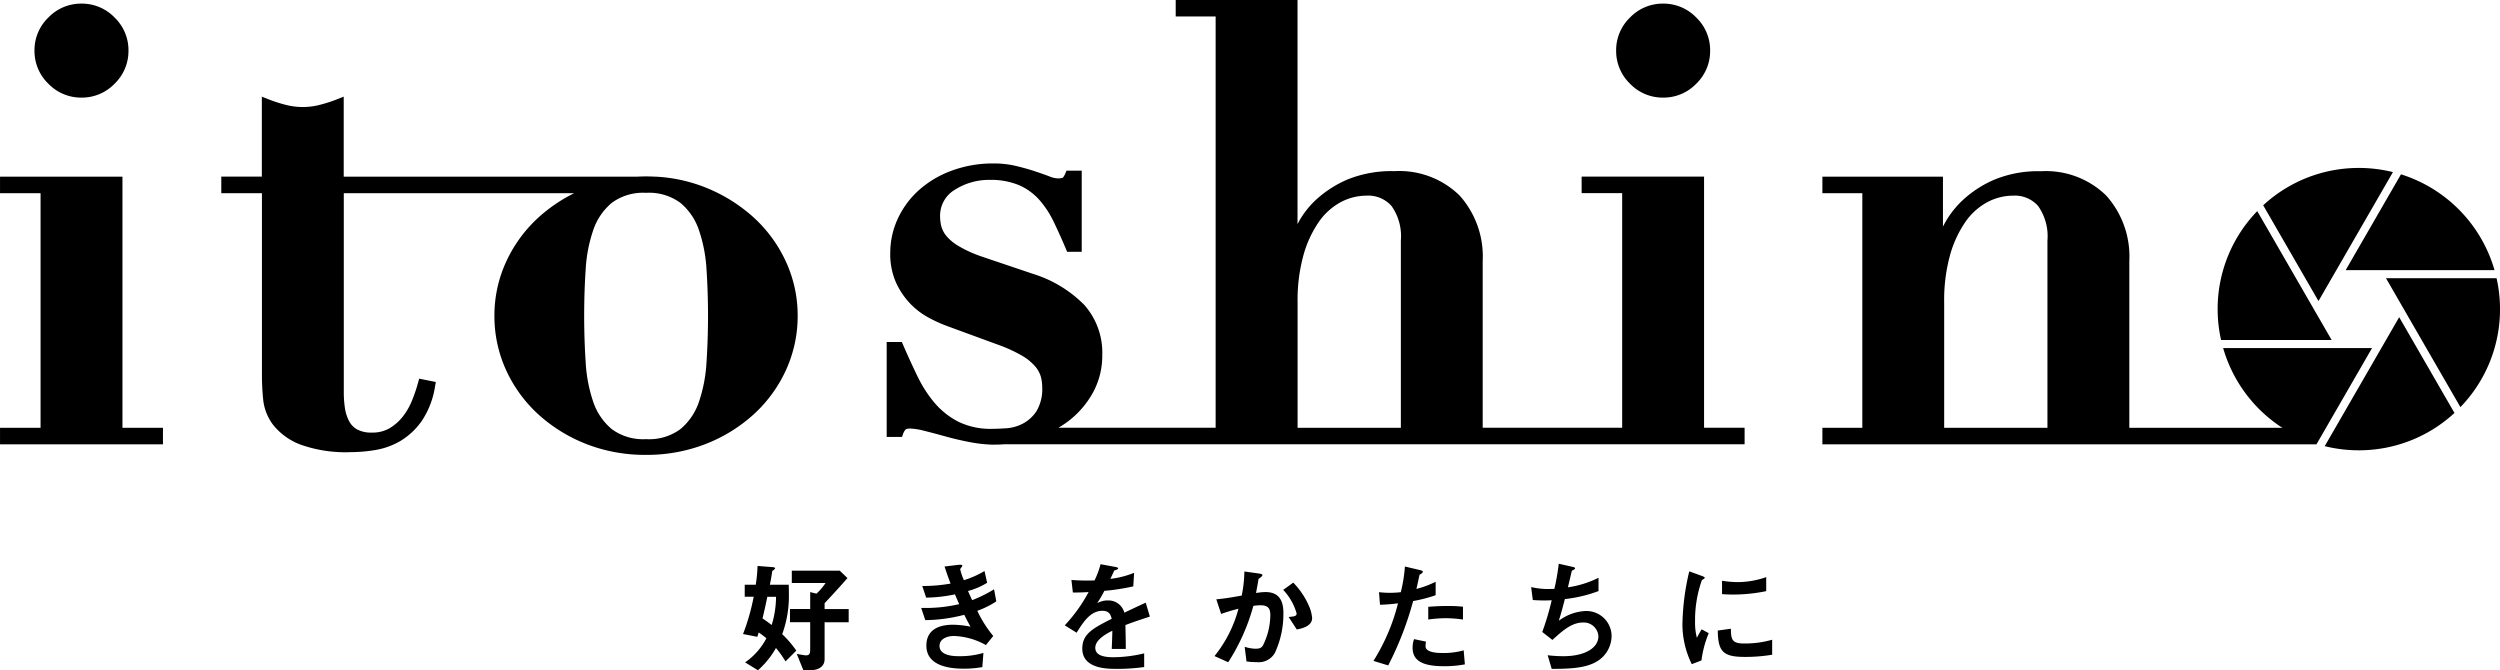 <svg xmlns="http://www.w3.org/2000/svg" width="300" height="80.429" viewBox="0 0 300 80.429"><path d="M-396.144-179.481a8.012,8.012,0,0,0,2.555-2.89,8.639,8.639,0,0,0-.929-.7c-.044.175-.1.349-.16.523l-1.713-.334a25.791,25.791,0,0,0,1.278-4.473h-1.075V-188.8h1.321a17.064,17.064,0,0,0,.218-2.251l1.684.13c.2.015.421.044.421.131,0,.116-.16.218-.334.334-.087.552-.175,1.1-.291,1.655h2.266c0,.131.014.712.014,1.046a13.463,13.463,0,0,1-.8,4.893A11.921,11.921,0,0,1-390-180.889l-1.292,1.293a12.6,12.6,0,0,0-1.148-1.612,10.12,10.12,0,0,1-2.163,2.672Zm2.091-5.271c.276.175.494.334,1.1.784a11.666,11.666,0,0,0,.523-3.383h-1.046C-393.734-186.1-393.821-185.725-394.053-184.752Zm4.894,6.2-.784-1.946c.145.029.958.175,1.06.175.392,0,.551-.1.551-.7V-184.3h-2.425v-1.582h2.425v-2.033l.755.189a7.114,7.114,0,0,0,1.09-1.279h-4.052v-1.481h5.751l.929.886c-1.031,1.191-2.295,2.541-2.744,3.02v.7h2.89v1.582h-2.89v4.429c0,.973-.857,1.322-1.67,1.322Zm89.324-1.786a15.319,15.319,0,0,0,1.888.116c2.6,0,4.2-1,4.2-2.4a1.756,1.756,0,0,0-1.859-1.641c-1.307,0-2.4.929-3.659,2.091l-1.219-.958a31.756,31.756,0,0,0,1.132-3.805,17.646,17.646,0,0,1-2.265-.028l-.2-1.554a8.887,8.887,0,0,0,2.062.232c.3,0,.551-.014.726-.014a27.075,27.075,0,0,0,.523-3.021l1.655.378c.116.029.3.043.3.174s-.218.2-.377.29c-.044.131-.392,1.67-.479,1.99a11.962,11.962,0,0,0,3.674-1.147v1.6a16.668,16.668,0,0,1-4.037.958c-.275,1.046-.465,1.772-.711,2.541l.029.029a5.763,5.763,0,0,1,3.093-1.133,3.021,3.021,0,0,1,3.195,2.977,3.588,3.588,0,0,1-1.685,3.021c-1.394.886-3.413.929-5.5.944Zm-55.844-.8c0-1.771,1.293-2.44,3.529-3.573-.116-.436-.261-.958-1.118-.958-1.437,0-2.309,1.365-3.093,2.629l-1.423-.886a18.651,18.651,0,0,0,2.861-3.994c-.421.029-.974.058-1.888.058l-.174-1.51a24.8,24.8,0,0,0,2.774.058,10.681,10.681,0,0,0,.726-1.946l1.743.32c.174.029.363.073.363.189s-.276.175-.479.261c-.1.262-.291.639-.451.988a10.9,10.9,0,0,0,2.847-.726l-.1,1.626a25.428,25.428,0,0,1-3.471.537,13.965,13.965,0,0,1-.827,1.423l.028.03a2.45,2.45,0,0,1,1.22-.3,1.958,1.958,0,0,1,1.975,1.466c.377-.174,1.583-.755,2.57-1.2l.494,1.67c-1,.334-1.8.581-2.933,1.017.044,1.917.044,2.134.044,2.861h-1.684c.029-.741.058-1.395.073-2.179-.552.277-2.048,1.017-2.048,2.048,0,.944,1.1,1.132,2.179,1.132a16.21,16.21,0,0,0,3.688-.465v1.641a23.155,23.155,0,0,1-3.441.218C-352.687-178.711-355.679-178.711-355.679-181.136Zm-18.711-.349c0-2.265,2.077-2.512,3.224-2.512a11.679,11.679,0,0,1,2.077.232c-.276-.479-.435-.784-.755-1.423a19.107,19.107,0,0,1-4.676.639l-.494-1.467a17.8,17.8,0,0,0,4.56-.451c-.145-.333-.232-.523-.508-1.175a17.286,17.286,0,0,1-3.456.391l-.465-1.394a19,19,0,0,0,3.4-.29c-.247-.625-.421-1.118-.726-2.048l1.656-.2c.145-.015.479-.029.479.087s-.16.261-.261.421a6.873,6.873,0,0,0,.45,1.336,11.774,11.774,0,0,0,2.469-1.1l.319,1.408a8.554,8.554,0,0,1-2.294.988c.145.333.218.508.494,1.1a16.307,16.307,0,0,0,2.629-1.306L-366-186.8a10.763,10.763,0,0,1-2.28,1.132,14.166,14.166,0,0,0,1.917,3.02l-.885,1.089a8.4,8.4,0,0,0-3.834-1.089c-.741,0-1.729.3-1.729,1.191,0,1.234,1.859,1.234,2.367,1.234a9.963,9.963,0,0,0,2.9-.392l-.13,1.7a12.353,12.353,0,0,1-2.295.188C-371.747-178.726-374.39-179.118-374.39-181.485Zm58.348.261a2.93,2.93,0,0,1,.174-1.045l1.438.3a2.51,2.51,0,0,0-.058.551c0,.813,1.6.813,2.062.813a8.767,8.767,0,0,0,2.512-.319l.145,1.684a12.668,12.668,0,0,1-2.555.218C-314.88-179.016-316.042-179.713-316.042-181.224Zm-4.7,1.569a23.8,23.8,0,0,0,2.948-6.912,19.733,19.733,0,0,1-2.164.174l-.116-1.51a11.229,11.229,0,0,0,2.614,0,17.677,17.677,0,0,0,.494-3.079l1.786.421c.159.045.363.087.363.218s-.2.232-.392.349c-.1.451-.189.915-.378,1.7a11.39,11.39,0,0,0,2.309-.857v1.612a17.091,17.091,0,0,1-2.7.7,38.857,38.857,0,0,1-2.992,7.726Zm37.085-4.647a29.208,29.208,0,0,1,.813-6.1l1.481.537c.189.073.377.145.377.232s-.188.2-.334.261a14.335,14.335,0,0,0-.827,4.966,7.29,7.29,0,0,0,.217,1.975c.174-.319.248-.464.567-1.016l.857.465a12.507,12.507,0,0,0-.872,3.267l-1.162.451A10.846,10.846,0,0,1-283.661-184.3Zm-56.159,4.066a15.2,15.2,0,0,0,2.875-5.678,20.61,20.61,0,0,0-2.077.625l-.58-1.757c1.06-.087,2.425-.334,3.05-.451a15.861,15.861,0,0,0,.319-2.89l1.757.247c.2.029.407.073.407.189s-.2.276-.465.451c-.058.406-.189,1.075-.3,1.7a6.5,6.5,0,0,1,1.147-.116c1.612,0,2.135,1.046,2.135,2.483a11.067,11.067,0,0,1-1.017,4.807,2.223,2.223,0,0,1-2.178,1.118,7.806,7.806,0,0,1-1.234-.086l-.218-1.758a4.305,4.305,0,0,0,1.306.233c.451,0,.668-.073.872-.363a8.259,8.259,0,0,0,.9-3.63c0-.668-.116-1.22-1.177-1.22a5.642,5.642,0,0,0-.857.073,24.39,24.39,0,0,1-3.02,6.766Zm60.4-3.063,1.568-.218c.015,1.278.117,1.772,1.569,1.772a11.889,11.889,0,0,0,3.384-.451v1.8a19.553,19.553,0,0,1-3.268.261C-278.782-180.134-279.392-180.773-279.421-183.3Zm-51.5-1.627c.639-.058.958-.087.958-.421a6.881,6.881,0,0,0-1.612-2.831l1.206-.872a9.4,9.4,0,0,1,1.931,2.905,4.574,4.574,0,0,1,.334,1.35c0,1.017-1.35,1.278-1.844,1.365Zm18.914.145a15.835,15.835,0,0,0-2.163.16v-1.524c.363-.03,1.219-.1,2.251-.1a16.433,16.433,0,0,1,1.917.087v1.539A14.9,14.9,0,0,0-312-184.782Zm33.092-2.89v-1.6a12.62,12.62,0,0,0,1.887.16,10.389,10.389,0,0,0,3.413-.6v1.684a19.558,19.558,0,0,1-3.731.407C-277.461-187.613-278.128-187.613-278.913-187.671Zm-136.3-18.016a18.59,18.59,0,0,1-5.776-3.581,16.416,16.416,0,0,1-3.852-5.314,15.56,15.56,0,0,1-1.387-6.5,15.406,15.406,0,0,1,1.387-6.427,16.458,16.458,0,0,1,3.852-5.314,18.707,18.707,0,0,1,4.327-2.957H-444.3v23.841a12.891,12.891,0,0,0,.139,1.959,4.93,4.93,0,0,0,.5,1.555,2.414,2.414,0,0,0,.973,1,3.567,3.567,0,0,0,1.756.371,4.088,4.088,0,0,0,2.112-.513,5.813,5.813,0,0,0,1.576-1.375,7.887,7.887,0,0,0,1.127-1.95,18.658,18.658,0,0,0,.742-2.193l.117-.439,2,.4-.082.467a10.244,10.244,0,0,1-1.569,4.153,8.446,8.446,0,0,1-2.543,2.423,8.763,8.763,0,0,1-3.037,1.114,18.292,18.292,0,0,1-2.984.261,16.1,16.1,0,0,1-6.032-.909,7.681,7.681,0,0,1-3.25-2.335,6.026,6.026,0,0,1-1.22-3.076c-.1-1.013-.148-1.982-.148-2.878v-21.88H-459v-1.984h4.865v-9.6l.664.266a17.6,17.6,0,0,0,2.155.707h0a8.136,8.136,0,0,0,4.186,0,17.755,17.755,0,0,0,2.157-.707l.664-.266v9.6h35.264c.335-.016.671-.026,1.012-.026s.676.009,1.011.026h.091l-.015,0a18.64,18.64,0,0,1,6.1,1.322h0a19.182,19.182,0,0,1,5.772,3.614,16.465,16.465,0,0,1,3.852,5.315,15.421,15.421,0,0,1,1.387,6.427,15.579,15.579,0,0,1-1.387,6.5,16.427,16.427,0,0,1-3.852,5.314,18.581,18.581,0,0,1-5.777,3.581,19.421,19.421,0,0,1-7.185,1.315A19.421,19.421,0,0,1-415.215-205.687Zm3.065-28.931a7.291,7.291,0,0,0-2.212,3.24,17.64,17.64,0,0,0-.917,4.743c-.12,1.808-.181,3.676-.181,5.554s.061,3.759.181,5.589a17.726,17.726,0,0,0,.917,4.779,7.278,7.278,0,0,0,2.212,3.24,6.335,6.335,0,0,0,4.122,1.207,6.334,6.334,0,0,0,4.12-1.206h0a7.287,7.287,0,0,0,2.212-3.24,17.782,17.782,0,0,0,.917-4.78c.12-1.845.181-3.726.181-5.589s-.061-3.733-.181-5.555a17.676,17.676,0,0,0-.917-4.742,7.288,7.288,0,0,0-2.213-3.241,6.332,6.332,0,0,0-4.12-1.206A6.332,6.332,0,0,0-412.149-234.618Zm205.558,29.19,8.934-15.474,6.635,11.493a16.879,16.879,0,0,1-11.476,4.482A16.984,16.984,0,0,1-206.591-205.428Zm-160.6-.218h-.056l.007,0a17.49,17.49,0,0,1-1.861-.248c-1.025-.194-2.028-.427-2.982-.693-.929-.259-1.791-.487-2.564-.679a7.733,7.733,0,0,0-1.7-.273c-.385,0-.5.083-.523.1a1.489,1.489,0,0,0-.333.594l-.119.312h-1.834v-11.391h1.818l.127.291c.586,1.353,1.181,2.653,1.77,3.862a14.811,14.811,0,0,0,2.073,3.2,9.333,9.333,0,0,0,2.831,2.222,8.826,8.826,0,0,0,4.063.845c.429,0,1-.024,1.711-.071a4.989,4.989,0,0,0,1.953-.559,4.467,4.467,0,0,0,1.636-1.5,5.213,5.213,0,0,0,.679-2.926,4.769,4.769,0,0,0-.165-1.207,3.406,3.406,0,0,0-.671-1.22,6.1,6.1,0,0,0-1.581-1.293,17.846,17.846,0,0,0-3-1.361l-5.882-2.157a16.972,16.972,0,0,1-2.237-1A9.037,9.037,0,0,1-376.3-222.5a9.17,9.17,0,0,1-1.725-2.541,8.362,8.362,0,0,1-.7-3.547,9.774,9.774,0,0,1,.916-4.158,10.611,10.611,0,0,1,2.548-3.427,12.227,12.227,0,0,1,3.931-2.321,14.235,14.235,0,0,1,5-.858,11.551,11.551,0,0,1,2.69.3c.809.194,1.555.4,2.217.622.638.21,1.232.417,1.762.617a3.125,3.125,0,0,0,1.028.256c.517,0,.634-.1.635-.1a2.318,2.318,0,0,0,.3-.531l.122-.3h1.827v9.737H-357.5l-.125-.3c-.483-1.148-.981-2.254-1.479-3.285a11.537,11.537,0,0,0-1.741-2.656,7.056,7.056,0,0,0-2.413-1.749,8.814,8.814,0,0,0-3.578-.64,7.633,7.633,0,0,0-4.135,1.184,3.615,3.615,0,0,0-1.771,3.292,4.771,4.771,0,0,0,.133,1.042,3.09,3.09,0,0,0,.57,1.149,5.361,5.361,0,0,0,1.466,1.245,14.686,14.686,0,0,0,2.81,1.284l6.164,2.082a14.774,14.774,0,0,1,6.157,3.727,8.609,8.609,0,0,1,2.159,6,9.213,9.213,0,0,1-1.113,4.511,11.005,11.005,0,0,1-2.886,3.382,12.208,12.208,0,0,1-1.252.842h18.856v-49.352h-4.792v-1.984h14.618v26.9l.217-.4a10.59,10.59,0,0,1,2.166-2.666,13.273,13.273,0,0,1,3.655-2.3,14.015,14.015,0,0,1,5.605-.985,10.345,10.345,0,0,1,7.791,2.908,10.961,10.961,0,0,1,2.786,7.887v19.993h16.738v-28.149h-4.865v-1.984h14.692v30.134h4.864v1.984h-88.829c-.382.028-.765.044-1.151.044C-366.507-205.6-366.847-205.62-367.195-205.646Zm42.529-29.062a7.6,7.6,0,0,0-2.627,2.357,13.277,13.277,0,0,0-1.852,3.994,20.327,20.327,0,0,0-.707,5.672v15.056h12.392v-22.461a6.287,6.287,0,0,0-1.114-4.148,3.714,3.714,0,0,0-2.975-1.25A6.675,6.675,0,0,0-324.665-234.709Zm57.789,29.062v-1.984h4.792v-28.149h-4.792v-1.984H-252.4v5.986c.079-.148.163-.3.251-.469a11.281,11.281,0,0,1,2.2-2.771,13.21,13.21,0,0,1,3.692-2.377,13.813,13.813,0,0,1,5.644-1.023,10.347,10.347,0,0,1,7.792,2.908,10.963,10.963,0,0,1,2.785,7.887v19.993h18.359a16.983,16.983,0,0,1-7.1-9.564h17.865l-6.639,11.5-.01,0v.02l-.018.032Zm19.8-29.062a7.6,7.6,0,0,0-2.626,2.357,13.291,13.291,0,0,0-1.853,3.994,20.33,20.33,0,0,0-.706,5.672v15.056h12.392v-22.461a6.287,6.287,0,0,0-1.115-4.148,3.713,3.713,0,0,0-2.975-1.25A6.675,6.675,0,0,0-247.072-234.709Zm-238.484,29.062v-1.984h4.865v-28.149h-4.865v-1.984h14.692v30.134H-466v1.984Zm286.317-19.932h13.271a16.985,16.985,0,0,1,.412,3.709,16.881,16.881,0,0,1-4.753,11.76Zm-19.79,7.417a16.984,16.984,0,0,1-.412-3.708,16.88,16.88,0,0,1,4.753-11.761l8.93,15.469Zm5.054-16.169a16.885,16.885,0,0,1,11.476-4.481,16.961,16.961,0,0,1,4.093.5l-8.934,15.473Zm14.176,7.785h-4.281l6.639-11.5a16.977,16.977,0,0,1,11.227,11.5Zm-90.155-22.372a5.449,5.449,0,0,1-1.667-3.973,5.448,5.448,0,0,1,1.667-3.973,5.442,5.442,0,0,1,3.973-1.667,5.444,5.444,0,0,1,3.973,1.667,5.447,5.447,0,0,1,1.667,3.973,5.449,5.449,0,0,1-1.667,3.973,5.446,5.446,0,0,1-3.973,1.666A5.445,5.445,0,0,1-289.953-248.918Zm-189.8,0a5.449,5.449,0,0,1-1.666-3.973,5.445,5.445,0,0,1,1.666-3.973,5.449,5.449,0,0,1,3.973-1.667,5.444,5.444,0,0,1,3.973,1.667,5.443,5.443,0,0,1,1.667,3.973,5.446,5.446,0,0,1-1.667,3.973,5.447,5.447,0,0,1-3.973,1.666A5.45,5.45,0,0,1-479.75-248.918Z" transform="translate(485.555 258.966)"/></svg>